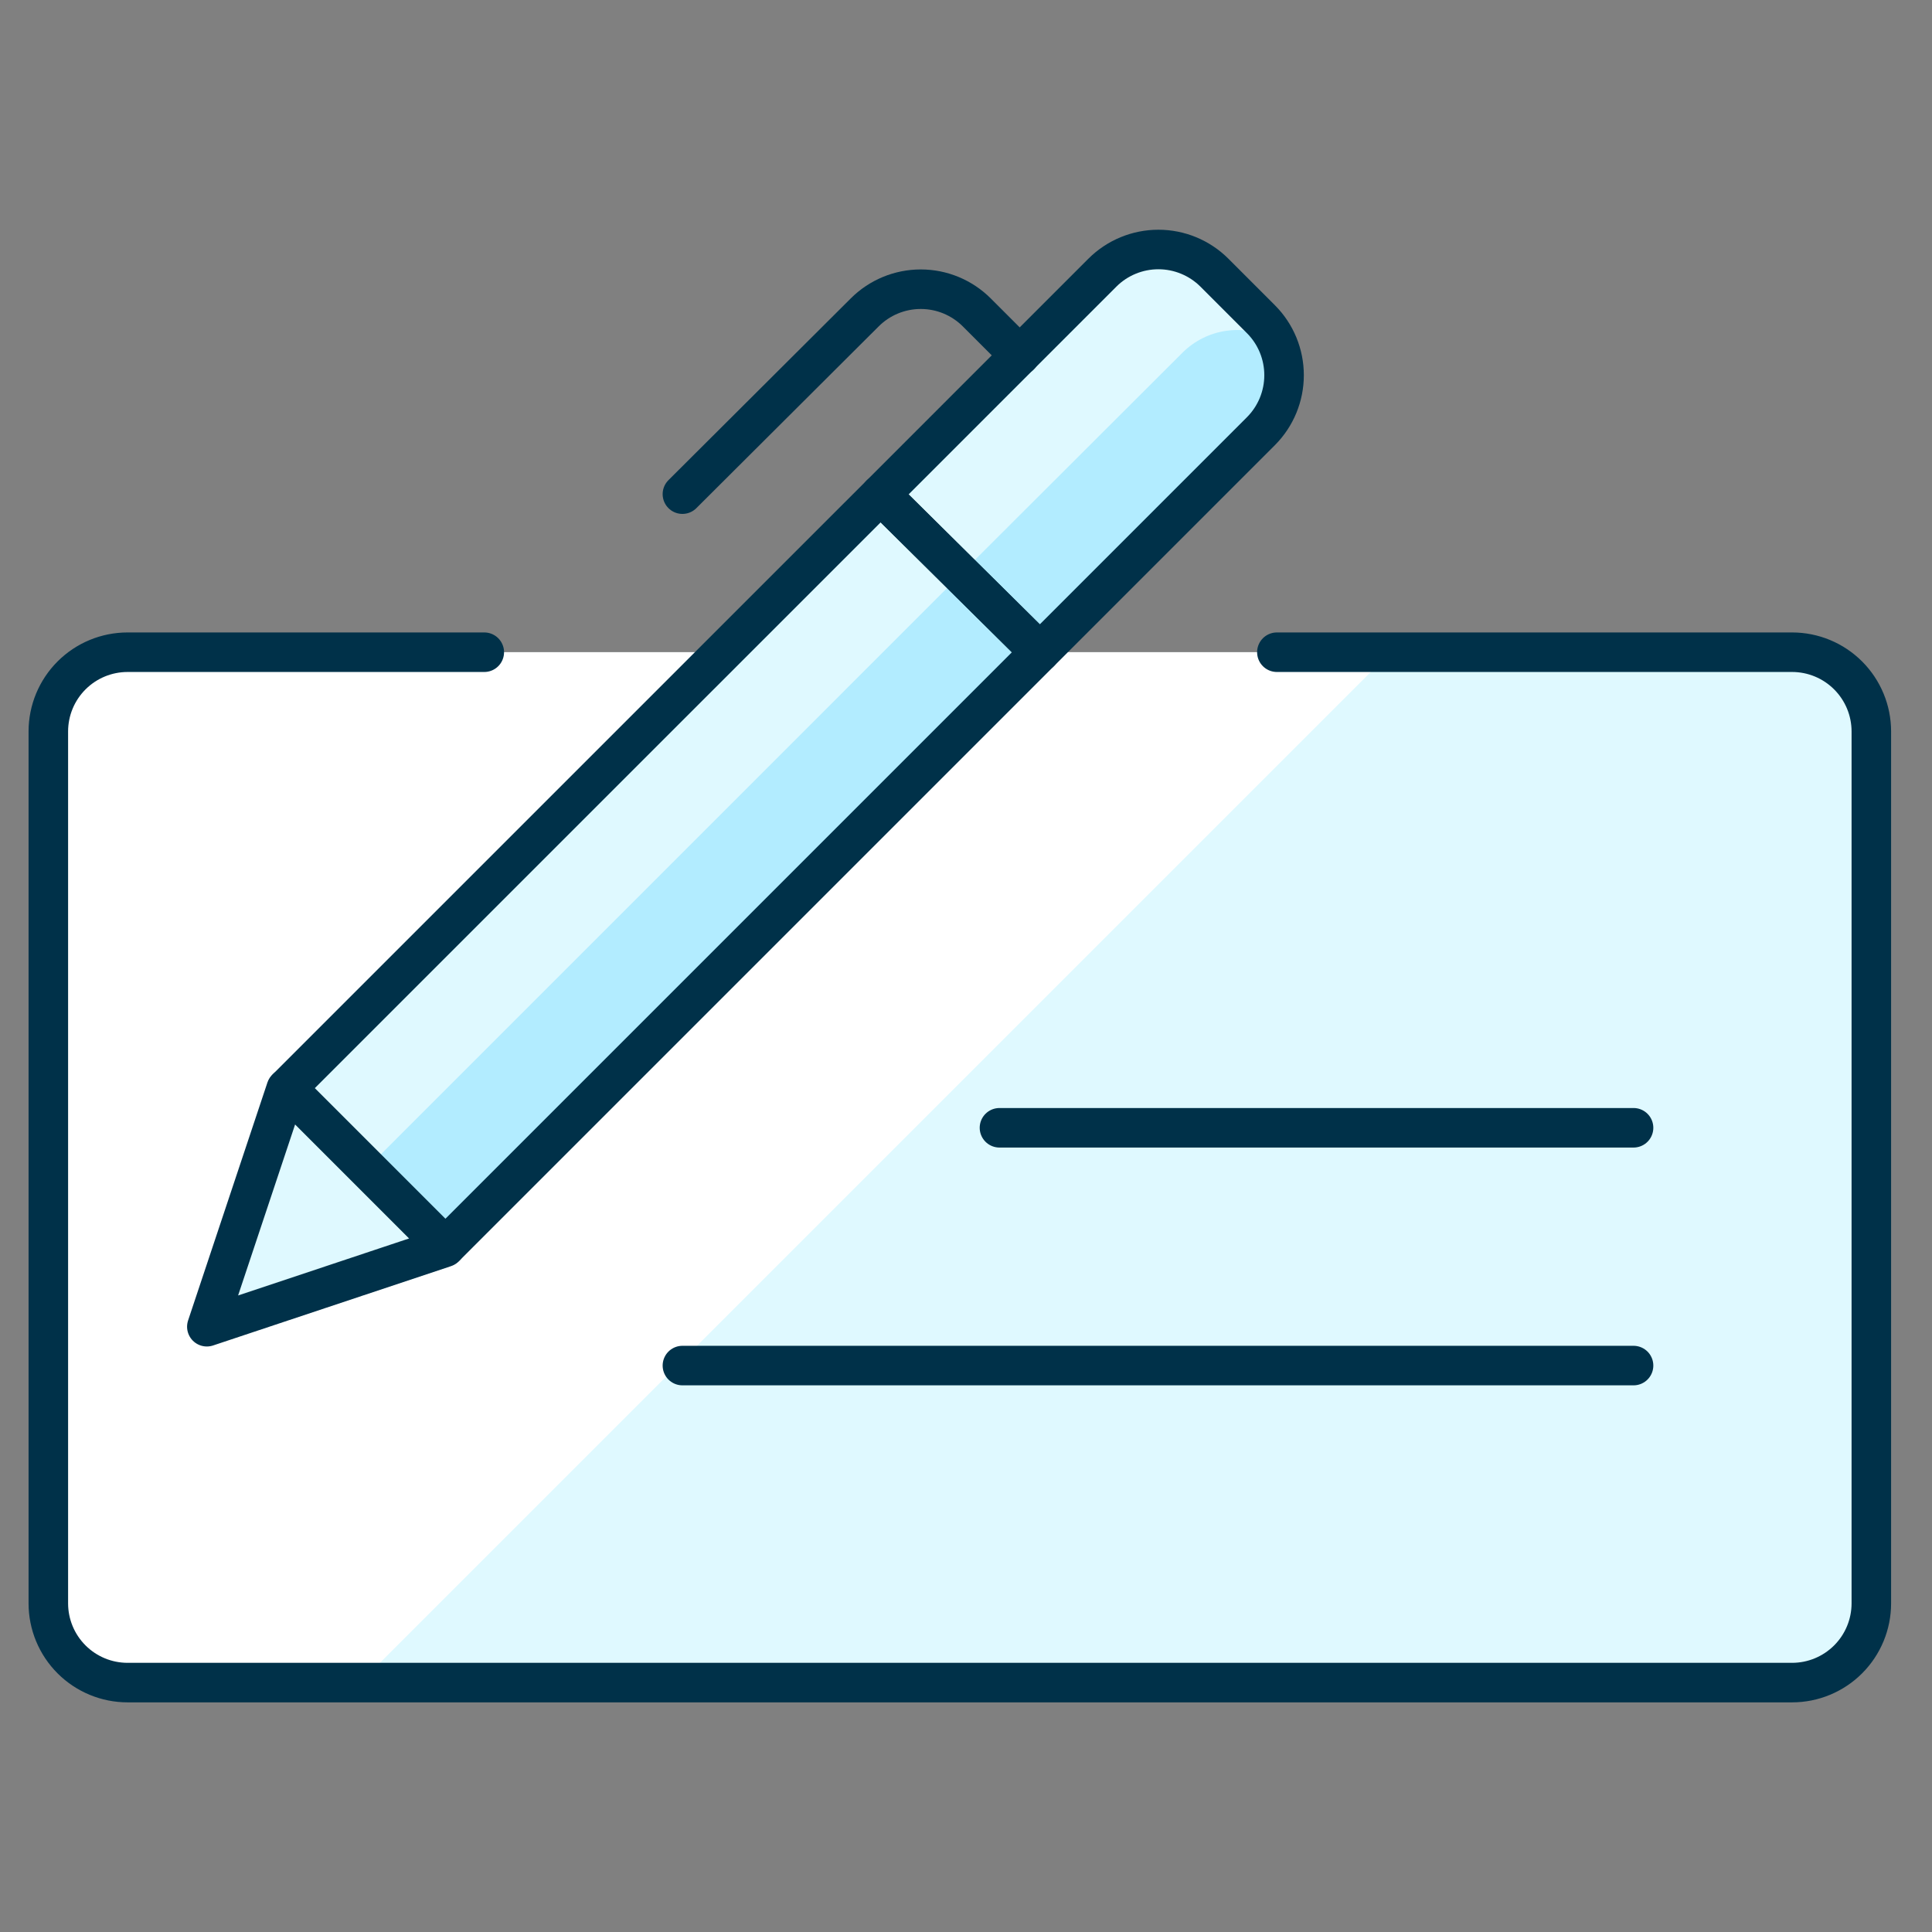 <?xml version="1.0" encoding="utf-8"?>
<svg xmlns="http://www.w3.org/2000/svg" fill="none" height="65" viewBox="0 0 65 65" width="65">
<rect x="0" y="0" width="65" height="65" fill="#808080" stroke="none"/>
<g clip-path="url(#clip0_915_8579)">
<path d="M42.959 21.943H60.293C61 21.943 61.678 22.224 62.178 22.724C62.678 23.224 62.959 23.902 62.959 24.609V53.943C62.959 54.65 62.678 55.328 62.178 55.828C61.678 56.328 61 56.609 60.293 56.609H4.293C3.585 56.609 2.907 56.328 2.407 55.828C1.907 55.328 1.626 54.65 1.626 53.943V24.609C1.626 23.902 1.907 23.224 2.407 22.724C2.907 22.224 3.585 21.943 4.293 21.943H16.293" fill="#DFF9FF"/>
<path d="M46.783 21.943H4.293C3.585 21.943 2.907 22.224 2.407 22.724C1.907 23.224 1.626 23.902 1.626 24.609V53.943C1.626 54.65 1.907 55.328 2.407 55.828C2.907 56.328 3.585 56.609 4.293 56.609H12.117L46.783 21.943Z" fill="white"/>
<path d="M42.959 21.943H60.293C61 21.943 61.678 22.224 62.178 22.724C62.678 23.224 62.959 23.902 62.959 24.609V53.943C62.959 54.65 62.678 55.328 62.178 55.828C61.678 56.328 61 56.609 60.293 56.609H4.293C3.585 56.609 2.907 56.328 2.407 55.828C1.907 55.328 1.626 54.65 1.626 53.943V24.609C1.626 23.902 1.907 23.224 2.407 22.724C2.907 22.224 3.585 21.943 4.293 21.943H16.293" stroke="#003149" stroke-linecap="round" stroke-linejoin="round" stroke-width="1.33"/>
<path d="M14.986 41.943L14.959 41.969L6.959 44.636L9.626 36.636L9.652 36.609L14.986 41.943Z" fill="#DFF9FF" stroke="#003149" stroke-linecap="round" stroke-linejoin="round" stroke-width="1.33"/>
<path d="M34.986 21.943L14.986 41.943L9.652 36.609L29.626 16.636L34.986 21.943Z" fill="#B2ECFF"/>
<path d="M42.426 14.503L34.986 21.943L29.626 16.636L37.093 9.169C37.592 8.673 38.268 8.394 38.973 8.394C39.677 8.394 40.353 8.673 40.853 9.169L42.426 10.743C42.923 11.242 43.201 11.918 43.201 12.623C43.201 13.327 42.923 14.003 42.426 14.503Z" fill="#B2ECFF"/>
<path d="M12.346 39.303L32.319 19.329L32.332 19.316L29.626 16.636L9.652 36.609L14.986 41.943L12.346 39.303Z" fill="#DFF9FF"/>
<path d="M39.786 11.863C40.184 11.467 40.699 11.21 41.255 11.13C41.81 11.049 42.377 11.149 42.871 11.415C42.758 11.169 42.608 10.943 42.426 10.743L40.853 9.169C40.353 8.673 39.677 8.394 38.973 8.394C38.268 8.394 37.592 8.673 37.093 9.169L29.626 16.636L32.333 19.303L39.786 11.863Z" fill="#DFF9FF"/>
<path d="M34.986 21.943L14.986 41.943L9.652 36.609L29.626 16.636L34.986 21.943Z" stroke="#003149" stroke-linecap="round" stroke-linejoin="round" stroke-width="1.33"/>
<path d="M42.426 14.503L34.986 21.943L29.626 16.636L37.093 9.169C37.592 8.673 38.268 8.394 38.973 8.394C39.677 8.394 40.353 8.673 40.853 9.169L42.426 10.743C42.923 11.242 43.201 11.918 43.201 12.623C43.201 13.327 42.923 14.003 42.426 14.503Z" stroke="#003149" stroke-linecap="round" stroke-linejoin="round" stroke-width="1.33"/>
<path d="M22.959 45.943H54.959" stroke="#003149" stroke-linecap="round" stroke-linejoin="round" stroke-width="1.33"/>
<path d="M33.626 37.943H54.959" stroke="#003149" stroke-linecap="round" stroke-linejoin="round" stroke-width="1.33"/>
<path d="M22.959 16.625L29.092 10.511C29.592 10.011 30.27 9.73 30.978 9.73C31.685 9.73 32.363 10.011 32.863 10.511L34.311 11.959" stroke="#003149" stroke-linecap="round" stroke-linejoin="round" stroke-width="1.33"/>
</g>
<defs>
<clipPath id="clip0_915_8579">
<rect fill="white" height="64" transform="translate(0.292 0.5)" width="64"/>
</clipPath>
</defs>
</svg>